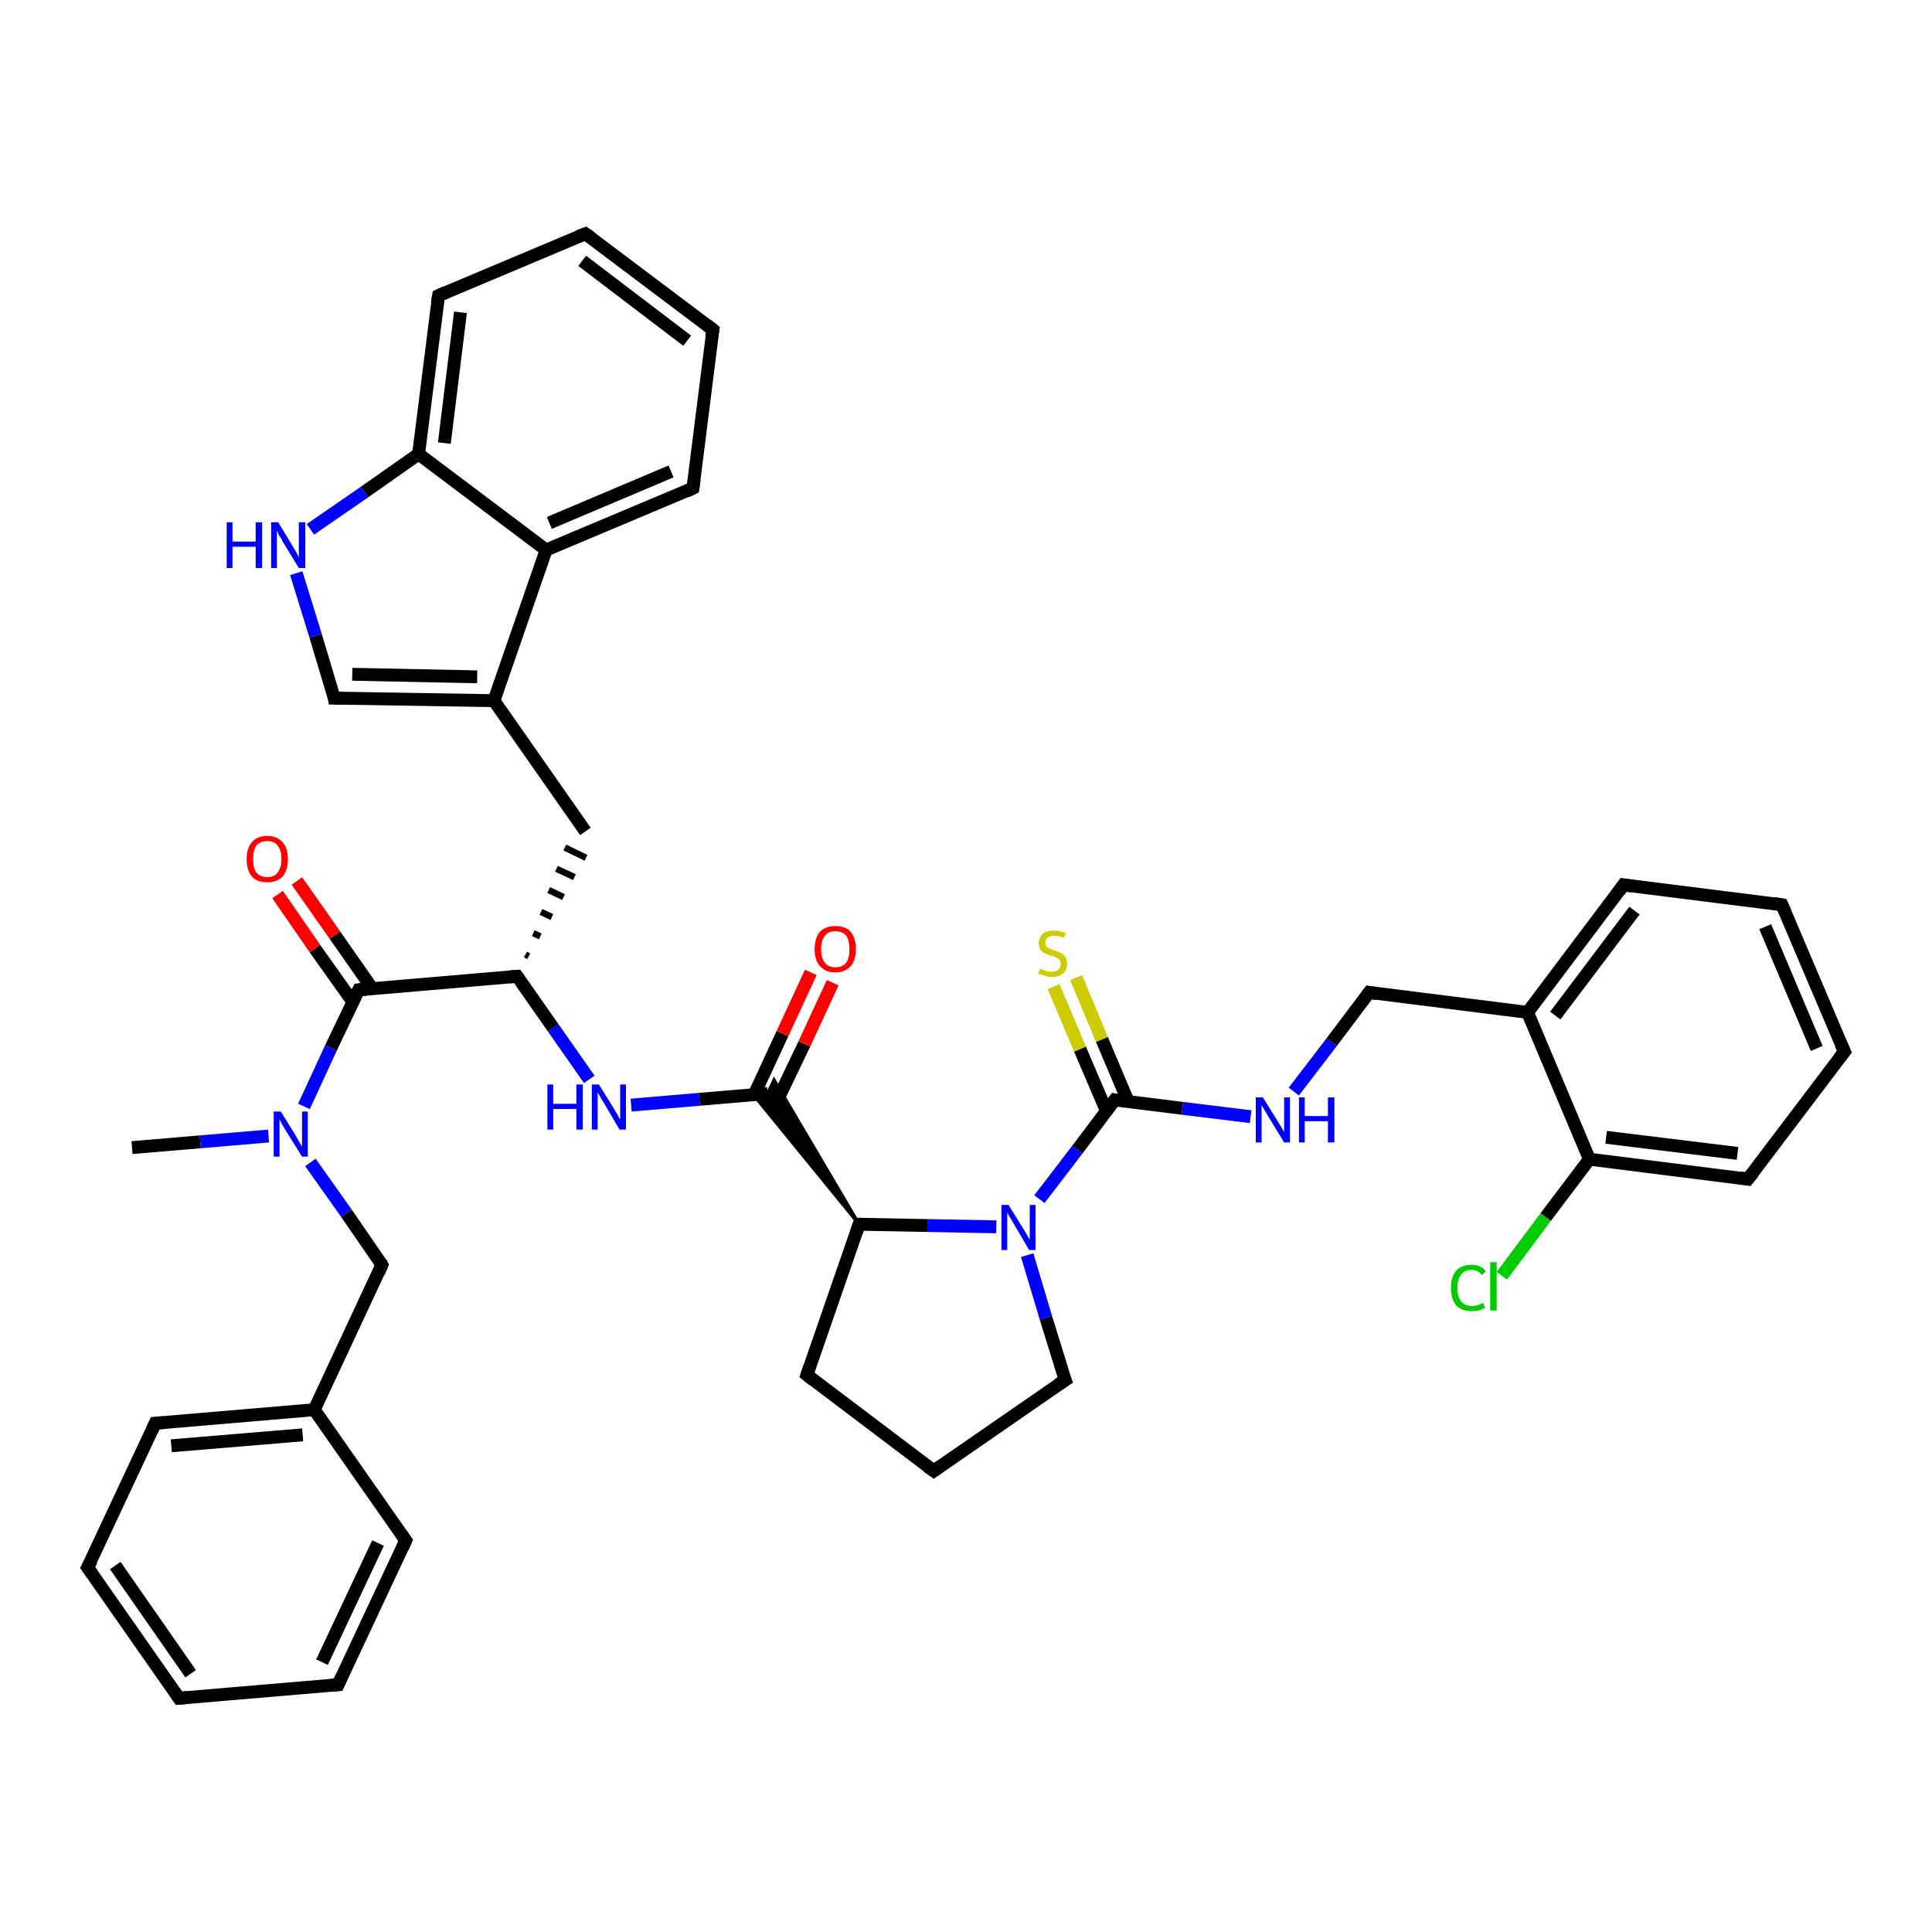<?xml version='1.0' encoding='iso-8859-1'?>
<svg version='1.1' baseProfile='full'
              xmlns='http://www.w3.org/2000/svg'
                      xmlns:rdkit='http://www.rdkit.org/xml'
                      xmlns:xlink='http://www.w3.org/1999/xlink'
                  xml:space='preserve'
width='300px' height='300px' viewBox='0 0 300 300'>
<!-- END OF HEADER -->
<rect style='opacity:1.0;fill:#FFFFFF;stroke:none' width='300.0' height='300.0' x='0.0' y='0.0'> </rect>
<path class='bond-0 atom-0 atom-1' d='M 20.5,178.2 L 31.1,177.3' style='fill:none;fill-rule:evenodd;stroke:#000000;stroke-width:2.0px;stroke-linecap:butt;stroke-linejoin:miter;stroke-opacity:1' />
<path class='bond-0 atom-0 atom-1' d='M 31.1,177.3 L 41.7,176.4' style='fill:none;fill-rule:evenodd;stroke:#0000FF;stroke-width:2.0px;stroke-linecap:butt;stroke-linejoin:miter;stroke-opacity:1' />
<path class='bond-1 atom-1 atom-2' d='M 48.2,180.5 L 53.8,188.4' style='fill:none;fill-rule:evenodd;stroke:#0000FF;stroke-width:2.0px;stroke-linecap:butt;stroke-linejoin:miter;stroke-opacity:1' />
<path class='bond-1 atom-1 atom-2' d='M 53.8,188.4 L 59.3,196.4' style='fill:none;fill-rule:evenodd;stroke:#000000;stroke-width:2.0px;stroke-linecap:butt;stroke-linejoin:miter;stroke-opacity:1' />
<path class='bond-2 atom-2 atom-3' d='M 59.3,196.4 L 48.8,218.9' style='fill:none;fill-rule:evenodd;stroke:#000000;stroke-width:2.0px;stroke-linecap:butt;stroke-linejoin:miter;stroke-opacity:1' />
<path class='bond-3 atom-3 atom-4' d='M 48.8,218.9 L 24.1,221.0' style='fill:none;fill-rule:evenodd;stroke:#000000;stroke-width:2.0px;stroke-linecap:butt;stroke-linejoin:miter;stroke-opacity:1' />
<path class='bond-3 atom-3 atom-4' d='M 47.0,222.8 L 26.6,224.5' style='fill:none;fill-rule:evenodd;stroke:#000000;stroke-width:2.0px;stroke-linecap:butt;stroke-linejoin:miter;stroke-opacity:1' />
<path class='bond-4 atom-4 atom-5' d='M 24.1,221.0 L 13.6,243.4' style='fill:none;fill-rule:evenodd;stroke:#000000;stroke-width:2.0px;stroke-linecap:butt;stroke-linejoin:miter;stroke-opacity:1' />
<path class='bond-5 atom-5 atom-6' d='M 13.6,243.4 L 27.8,263.7' style='fill:none;fill-rule:evenodd;stroke:#000000;stroke-width:2.0px;stroke-linecap:butt;stroke-linejoin:miter;stroke-opacity:1' />
<path class='bond-5 atom-5 atom-6' d='M 17.9,243.1 L 29.6,259.9' style='fill:none;fill-rule:evenodd;stroke:#000000;stroke-width:2.0px;stroke-linecap:butt;stroke-linejoin:miter;stroke-opacity:1' />
<path class='bond-6 atom-6 atom-7' d='M 27.8,263.7 L 52.5,261.6' style='fill:none;fill-rule:evenodd;stroke:#000000;stroke-width:2.0px;stroke-linecap:butt;stroke-linejoin:miter;stroke-opacity:1' />
<path class='bond-7 atom-7 atom-8' d='M 52.5,261.6 L 63.0,239.2' style='fill:none;fill-rule:evenodd;stroke:#000000;stroke-width:2.0px;stroke-linecap:butt;stroke-linejoin:miter;stroke-opacity:1' />
<path class='bond-7 atom-7 atom-8' d='M 50.0,258.1 L 58.7,239.6' style='fill:none;fill-rule:evenodd;stroke:#000000;stroke-width:2.0px;stroke-linecap:butt;stroke-linejoin:miter;stroke-opacity:1' />
<path class='bond-8 atom-1 atom-9' d='M 47.2,171.8 L 51.4,162.7' style='fill:none;fill-rule:evenodd;stroke:#0000FF;stroke-width:2.0px;stroke-linecap:butt;stroke-linejoin:miter;stroke-opacity:1' />
<path class='bond-8 atom-1 atom-9' d='M 51.4,162.7 L 55.7,153.7' style='fill:none;fill-rule:evenodd;stroke:#000000;stroke-width:2.0px;stroke-linecap:butt;stroke-linejoin:miter;stroke-opacity:1' />
<path class='bond-9 atom-9 atom-10' d='M 57.8,153.5 L 52.0,145.2' style='fill:none;fill-rule:evenodd;stroke:#000000;stroke-width:2.0px;stroke-linecap:butt;stroke-linejoin:miter;stroke-opacity:1' />
<path class='bond-9 atom-9 atom-10' d='M 52.0,145.2 L 46.1,136.8' style='fill:none;fill-rule:evenodd;stroke:#FF0000;stroke-width:2.0px;stroke-linecap:butt;stroke-linejoin:miter;stroke-opacity:1' />
<path class='bond-9 atom-9 atom-10' d='M 54.8,155.6 L 48.9,147.3' style='fill:none;fill-rule:evenodd;stroke:#000000;stroke-width:2.0px;stroke-linecap:butt;stroke-linejoin:miter;stroke-opacity:1' />
<path class='bond-9 atom-9 atom-10' d='M 48.9,147.3 L 43.1,138.9' style='fill:none;fill-rule:evenodd;stroke:#FF0000;stroke-width:2.0px;stroke-linecap:butt;stroke-linejoin:miter;stroke-opacity:1' />
<path class='bond-10 atom-9 atom-11' d='M 55.7,153.7 L 80.3,151.6' style='fill:none;fill-rule:evenodd;stroke:#000000;stroke-width:2.0px;stroke-linecap:butt;stroke-linejoin:miter;stroke-opacity:1' />
<path class='bond-11 atom-11 atom-12' d='M 82.1,148.5 L 81.6,148.2' style='fill:none;fill-rule:evenodd;stroke:#000000;stroke-width:1.0px;stroke-linecap:butt;stroke-linejoin:miter;stroke-opacity:1' />
<path class='bond-11 atom-11 atom-12' d='M 83.9,145.4 L 82.8,144.9' style='fill:none;fill-rule:evenodd;stroke:#000000;stroke-width:1.0px;stroke-linecap:butt;stroke-linejoin:miter;stroke-opacity:1' />
<path class='bond-11 atom-11 atom-12' d='M 85.7,142.4 L 84.0,141.6' style='fill:none;fill-rule:evenodd;stroke:#000000;stroke-width:1.0px;stroke-linecap:butt;stroke-linejoin:miter;stroke-opacity:1' />
<path class='bond-11 atom-11 atom-12' d='M 87.5,139.3 L 85.2,138.2' style='fill:none;fill-rule:evenodd;stroke:#000000;stroke-width:1.0px;stroke-linecap:butt;stroke-linejoin:miter;stroke-opacity:1' />
<path class='bond-11 atom-11 atom-12' d='M 89.2,136.2 L 86.4,134.9' style='fill:none;fill-rule:evenodd;stroke:#000000;stroke-width:1.0px;stroke-linecap:butt;stroke-linejoin:miter;stroke-opacity:1' />
<path class='bond-11 atom-11 atom-12' d='M 91.0,133.2 L 87.7,131.6' style='fill:none;fill-rule:evenodd;stroke:#000000;stroke-width:1.0px;stroke-linecap:butt;stroke-linejoin:miter;stroke-opacity:1' />
<path class='bond-12 atom-12 atom-13' d='M 90.9,129.1 L 76.7,108.8' style='fill:none;fill-rule:evenodd;stroke:#000000;stroke-width:2.0px;stroke-linecap:butt;stroke-linejoin:miter;stroke-opacity:1' />
<path class='bond-13 atom-13 atom-14' d='M 76.7,108.8 L 51.9,108.4' style='fill:none;fill-rule:evenodd;stroke:#000000;stroke-width:2.0px;stroke-linecap:butt;stroke-linejoin:miter;stroke-opacity:1' />
<path class='bond-13 atom-13 atom-14' d='M 74.1,105.1 L 54.7,104.7' style='fill:none;fill-rule:evenodd;stroke:#000000;stroke-width:2.0px;stroke-linecap:butt;stroke-linejoin:miter;stroke-opacity:1' />
<path class='bond-14 atom-14 atom-15' d='M 51.9,108.4 L 49.0,98.7' style='fill:none;fill-rule:evenodd;stroke:#000000;stroke-width:2.0px;stroke-linecap:butt;stroke-linejoin:miter;stroke-opacity:1' />
<path class='bond-14 atom-14 atom-15' d='M 49.0,98.7 L 46.0,89.0' style='fill:none;fill-rule:evenodd;stroke:#0000FF;stroke-width:2.0px;stroke-linecap:butt;stroke-linejoin:miter;stroke-opacity:1' />
<path class='bond-15 atom-15 atom-16' d='M 48.2,82.2 L 56.6,76.4' style='fill:none;fill-rule:evenodd;stroke:#0000FF;stroke-width:2.0px;stroke-linecap:butt;stroke-linejoin:miter;stroke-opacity:1' />
<path class='bond-15 atom-15 atom-16' d='M 56.6,76.4 L 65.0,70.5' style='fill:none;fill-rule:evenodd;stroke:#000000;stroke-width:2.0px;stroke-linecap:butt;stroke-linejoin:miter;stroke-opacity:1' />
<path class='bond-16 atom-16 atom-17' d='M 65.0,70.5 L 68.1,45.9' style='fill:none;fill-rule:evenodd;stroke:#000000;stroke-width:2.0px;stroke-linecap:butt;stroke-linejoin:miter;stroke-opacity:1' />
<path class='bond-16 atom-16 atom-17' d='M 69.0,68.8 L 71.5,48.5' style='fill:none;fill-rule:evenodd;stroke:#000000;stroke-width:2.0px;stroke-linecap:butt;stroke-linejoin:miter;stroke-opacity:1' />
<path class='bond-17 atom-17 atom-18' d='M 68.1,45.9 L 90.9,36.3' style='fill:none;fill-rule:evenodd;stroke:#000000;stroke-width:2.0px;stroke-linecap:butt;stroke-linejoin:miter;stroke-opacity:1' />
<path class='bond-18 atom-18 atom-19' d='M 90.9,36.3 L 110.7,51.2' style='fill:none;fill-rule:evenodd;stroke:#000000;stroke-width:2.0px;stroke-linecap:butt;stroke-linejoin:miter;stroke-opacity:1' />
<path class='bond-18 atom-18 atom-19' d='M 90.4,40.5 L 106.7,52.9' style='fill:none;fill-rule:evenodd;stroke:#000000;stroke-width:2.0px;stroke-linecap:butt;stroke-linejoin:miter;stroke-opacity:1' />
<path class='bond-19 atom-19 atom-20' d='M 110.7,51.2 L 107.6,75.8' style='fill:none;fill-rule:evenodd;stroke:#000000;stroke-width:2.0px;stroke-linecap:butt;stroke-linejoin:miter;stroke-opacity:1' />
<path class='bond-20 atom-20 atom-21' d='M 107.6,75.8 L 84.8,85.4' style='fill:none;fill-rule:evenodd;stroke:#000000;stroke-width:2.0px;stroke-linecap:butt;stroke-linejoin:miter;stroke-opacity:1' />
<path class='bond-20 atom-20 atom-21' d='M 104.2,73.2 L 85.3,81.2' style='fill:none;fill-rule:evenodd;stroke:#000000;stroke-width:2.0px;stroke-linecap:butt;stroke-linejoin:miter;stroke-opacity:1' />
<path class='bond-21 atom-11 atom-22' d='M 80.3,151.6 L 85.9,159.6' style='fill:none;fill-rule:evenodd;stroke:#000000;stroke-width:2.0px;stroke-linecap:butt;stroke-linejoin:miter;stroke-opacity:1' />
<path class='bond-21 atom-11 atom-22' d='M 85.9,159.6 L 91.5,167.6' style='fill:none;fill-rule:evenodd;stroke:#0000FF;stroke-width:2.0px;stroke-linecap:butt;stroke-linejoin:miter;stroke-opacity:1' />
<path class='bond-22 atom-22 atom-23' d='M 98.0,171.6 L 108.6,170.7' style='fill:none;fill-rule:evenodd;stroke:#0000FF;stroke-width:2.0px;stroke-linecap:butt;stroke-linejoin:miter;stroke-opacity:1' />
<path class='bond-22 atom-22 atom-23' d='M 108.6,170.7 L 119.2,169.8' style='fill:none;fill-rule:evenodd;stroke:#000000;stroke-width:2.0px;stroke-linecap:butt;stroke-linejoin:miter;stroke-opacity:1' />
<path class='bond-23 atom-23 atom-24' d='M 120.4,171.5 L 124.9,162.1' style='fill:none;fill-rule:evenodd;stroke:#000000;stroke-width:2.0px;stroke-linecap:butt;stroke-linejoin:miter;stroke-opacity:1' />
<path class='bond-23 atom-23 atom-24' d='M 124.9,162.1 L 129.3,152.6' style='fill:none;fill-rule:evenodd;stroke:#FF0000;stroke-width:2.0px;stroke-linecap:butt;stroke-linejoin:miter;stroke-opacity:1' />
<path class='bond-23 atom-23 atom-24' d='M 117.1,170.0 L 121.5,160.5' style='fill:none;fill-rule:evenodd;stroke:#000000;stroke-width:2.0px;stroke-linecap:butt;stroke-linejoin:miter;stroke-opacity:1' />
<path class='bond-23 atom-23 atom-24' d='M 121.5,160.5 L 125.9,151.0' style='fill:none;fill-rule:evenodd;stroke:#FF0000;stroke-width:2.0px;stroke-linecap:butt;stroke-linejoin:miter;stroke-opacity:1' />
<path class='bond-24 atom-25 atom-23' d='M 133.4,190.1 L 117.0,170.0 L 119.2,169.8 Z' style='fill:#000000;fill-rule:evenodd;fill-opacity:1;stroke:#000000;stroke-width:0.5px;stroke-linecap:butt;stroke-linejoin:miter;stroke-opacity:1;' />
<path class='bond-24 atom-25 atom-23' d='M 133.4,190.1 L 119.2,169.8 L 120.2,167.7 Z' style='fill:#000000;fill-rule:evenodd;fill-opacity:1;stroke:#000000;stroke-width:0.5px;stroke-linecap:butt;stroke-linejoin:miter;stroke-opacity:1;' />
<path class='bond-25 atom-25 atom-26' d='M 133.4,190.1 L 125.3,213.5' style='fill:none;fill-rule:evenodd;stroke:#000000;stroke-width:2.0px;stroke-linecap:butt;stroke-linejoin:miter;stroke-opacity:1' />
<path class='bond-26 atom-26 atom-27' d='M 125.3,213.5 L 145.0,228.4' style='fill:none;fill-rule:evenodd;stroke:#000000;stroke-width:2.0px;stroke-linecap:butt;stroke-linejoin:miter;stroke-opacity:1' />
<path class='bond-27 atom-27 atom-28' d='M 145.0,228.4 L 165.4,214.3' style='fill:none;fill-rule:evenodd;stroke:#000000;stroke-width:2.0px;stroke-linecap:butt;stroke-linejoin:miter;stroke-opacity:1' />
<path class='bond-28 atom-28 atom-29' d='M 165.4,214.3 L 162.4,204.6' style='fill:none;fill-rule:evenodd;stroke:#000000;stroke-width:2.0px;stroke-linecap:butt;stroke-linejoin:miter;stroke-opacity:1' />
<path class='bond-28 atom-28 atom-29' d='M 162.4,204.6 L 159.5,194.9' style='fill:none;fill-rule:evenodd;stroke:#0000FF;stroke-width:2.0px;stroke-linecap:butt;stroke-linejoin:miter;stroke-opacity:1' />
<path class='bond-29 atom-29 atom-30' d='M 161.4,186.2 L 167.3,178.5' style='fill:none;fill-rule:evenodd;stroke:#0000FF;stroke-width:2.0px;stroke-linecap:butt;stroke-linejoin:miter;stroke-opacity:1' />
<path class='bond-29 atom-29 atom-30' d='M 167.3,178.5 L 173.1,170.8' style='fill:none;fill-rule:evenodd;stroke:#000000;stroke-width:2.0px;stroke-linecap:butt;stroke-linejoin:miter;stroke-opacity:1' />
<path class='bond-30 atom-30 atom-31' d='M 175.2,171.1 L 171.1,161.4' style='fill:none;fill-rule:evenodd;stroke:#000000;stroke-width:2.0px;stroke-linecap:butt;stroke-linejoin:miter;stroke-opacity:1' />
<path class='bond-30 atom-30 atom-31' d='M 171.1,161.4 L 167.1,151.8' style='fill:none;fill-rule:evenodd;stroke:#CCCC00;stroke-width:2.0px;stroke-linecap:butt;stroke-linejoin:miter;stroke-opacity:1' />
<path class='bond-30 atom-30 atom-31' d='M 171.8,172.5 L 167.7,162.9' style='fill:none;fill-rule:evenodd;stroke:#000000;stroke-width:2.0px;stroke-linecap:butt;stroke-linejoin:miter;stroke-opacity:1' />
<path class='bond-30 atom-30 atom-31' d='M 167.7,162.9 L 163.6,153.2' style='fill:none;fill-rule:evenodd;stroke:#CCCC00;stroke-width:2.0px;stroke-linecap:butt;stroke-linejoin:miter;stroke-opacity:1' />
<path class='bond-31 atom-30 atom-32' d='M 173.1,170.8 L 183.6,172.1' style='fill:none;fill-rule:evenodd;stroke:#000000;stroke-width:2.0px;stroke-linecap:butt;stroke-linejoin:miter;stroke-opacity:1' />
<path class='bond-31 atom-30 atom-32' d='M 183.6,172.1 L 194.2,173.4' style='fill:none;fill-rule:evenodd;stroke:#0000FF;stroke-width:2.0px;stroke-linecap:butt;stroke-linejoin:miter;stroke-opacity:1' />
<path class='bond-32 atom-32 atom-33' d='M 200.9,169.5 L 206.8,161.8' style='fill:none;fill-rule:evenodd;stroke:#0000FF;stroke-width:2.0px;stroke-linecap:butt;stroke-linejoin:miter;stroke-opacity:1' />
<path class='bond-32 atom-32 atom-33' d='M 206.8,161.8 L 212.6,154.1' style='fill:none;fill-rule:evenodd;stroke:#000000;stroke-width:2.0px;stroke-linecap:butt;stroke-linejoin:miter;stroke-opacity:1' />
<path class='bond-33 atom-33 atom-34' d='M 212.6,154.1 L 237.2,157.2' style='fill:none;fill-rule:evenodd;stroke:#000000;stroke-width:2.0px;stroke-linecap:butt;stroke-linejoin:miter;stroke-opacity:1' />
<path class='bond-34 atom-34 atom-35' d='M 237.2,157.2 L 252.1,137.4' style='fill:none;fill-rule:evenodd;stroke:#000000;stroke-width:2.0px;stroke-linecap:butt;stroke-linejoin:miter;stroke-opacity:1' />
<path class='bond-34 atom-34 atom-35' d='M 241.5,157.7 L 253.8,141.4' style='fill:none;fill-rule:evenodd;stroke:#000000;stroke-width:2.0px;stroke-linecap:butt;stroke-linejoin:miter;stroke-opacity:1' />
<path class='bond-35 atom-35 atom-36' d='M 252.1,137.4 L 276.7,140.5' style='fill:none;fill-rule:evenodd;stroke:#000000;stroke-width:2.0px;stroke-linecap:butt;stroke-linejoin:miter;stroke-opacity:1' />
<path class='bond-36 atom-36 atom-37' d='M 276.7,140.5 L 286.4,163.3' style='fill:none;fill-rule:evenodd;stroke:#000000;stroke-width:2.0px;stroke-linecap:butt;stroke-linejoin:miter;stroke-opacity:1' />
<path class='bond-36 atom-36 atom-37' d='M 274.1,143.9 L 282.1,162.8' style='fill:none;fill-rule:evenodd;stroke:#000000;stroke-width:2.0px;stroke-linecap:butt;stroke-linejoin:miter;stroke-opacity:1' />
<path class='bond-37 atom-37 atom-38' d='M 286.4,163.3 L 271.4,183.1' style='fill:none;fill-rule:evenodd;stroke:#000000;stroke-width:2.0px;stroke-linecap:butt;stroke-linejoin:miter;stroke-opacity:1' />
<path class='bond-38 atom-38 atom-39' d='M 271.4,183.1 L 246.8,180.0' style='fill:none;fill-rule:evenodd;stroke:#000000;stroke-width:2.0px;stroke-linecap:butt;stroke-linejoin:miter;stroke-opacity:1' />
<path class='bond-38 atom-38 atom-39' d='M 269.8,179.1 L 249.4,176.6' style='fill:none;fill-rule:evenodd;stroke:#000000;stroke-width:2.0px;stroke-linecap:butt;stroke-linejoin:miter;stroke-opacity:1' />
<path class='bond-39 atom-39 atom-40' d='M 246.8,180.0 L 240.0,189.0' style='fill:none;fill-rule:evenodd;stroke:#000000;stroke-width:2.0px;stroke-linecap:butt;stroke-linejoin:miter;stroke-opacity:1' />
<path class='bond-39 atom-39 atom-40' d='M 240.0,189.0 L 233.2,198.1' style='fill:none;fill-rule:evenodd;stroke:#00CC00;stroke-width:2.0px;stroke-linecap:butt;stroke-linejoin:miter;stroke-opacity:1' />
<path class='bond-40 atom-8 atom-3' d='M 63.0,239.2 L 48.8,218.9' style='fill:none;fill-rule:evenodd;stroke:#000000;stroke-width:2.0px;stroke-linecap:butt;stroke-linejoin:miter;stroke-opacity:1' />
<path class='bond-41 atom-21 atom-13' d='M 84.8,85.4 L 76.7,108.8' style='fill:none;fill-rule:evenodd;stroke:#000000;stroke-width:2.0px;stroke-linecap:butt;stroke-linejoin:miter;stroke-opacity:1' />
<path class='bond-42 atom-29 atom-25' d='M 154.7,190.5 L 144.0,190.3' style='fill:none;fill-rule:evenodd;stroke:#0000FF;stroke-width:2.0px;stroke-linecap:butt;stroke-linejoin:miter;stroke-opacity:1' />
<path class='bond-42 atom-29 atom-25' d='M 144.0,190.3 L 133.4,190.1' style='fill:none;fill-rule:evenodd;stroke:#000000;stroke-width:2.0px;stroke-linecap:butt;stroke-linejoin:miter;stroke-opacity:1' />
<path class='bond-43 atom-39 atom-34' d='M 246.8,180.0 L 237.2,157.2' style='fill:none;fill-rule:evenodd;stroke:#000000;stroke-width:2.0px;stroke-linecap:butt;stroke-linejoin:miter;stroke-opacity:1' />
<path class='bond-44 atom-21 atom-16' d='M 84.8,85.4 L 65.0,70.5' style='fill:none;fill-rule:evenodd;stroke:#000000;stroke-width:2.0px;stroke-linecap:butt;stroke-linejoin:miter;stroke-opacity:1' />
<path d='M 59.1,196.0 L 59.3,196.4 L 58.8,197.6' style='fill:none;stroke:#000000;stroke-width:2.0px;stroke-linecap:butt;stroke-linejoin:miter;stroke-opacity:1;' />
<path d='M 25.4,220.9 L 24.1,221.0 L 23.6,222.1' style='fill:none;stroke:#000000;stroke-width:2.0px;stroke-linecap:butt;stroke-linejoin:miter;stroke-opacity:1;' />
<path d='M 14.2,242.3 L 13.6,243.4 L 14.3,244.4' style='fill:none;stroke:#000000;stroke-width:2.0px;stroke-linecap:butt;stroke-linejoin:miter;stroke-opacity:1;' />
<path d='M 27.1,262.7 L 27.8,263.7 L 29.0,263.6' style='fill:none;stroke:#000000;stroke-width:2.0px;stroke-linecap:butt;stroke-linejoin:miter;stroke-opacity:1;' />
<path d='M 51.3,261.7 L 52.5,261.6 L 53.0,260.5' style='fill:none;stroke:#000000;stroke-width:2.0px;stroke-linecap:butt;stroke-linejoin:miter;stroke-opacity:1;' />
<path d='M 62.5,240.3 L 63.0,239.2 L 62.3,238.2' style='fill:none;stroke:#000000;stroke-width:2.0px;stroke-linecap:butt;stroke-linejoin:miter;stroke-opacity:1;' />
<path d='M 55.5,154.1 L 55.7,153.7 L 56.9,153.6' style='fill:none;stroke:#000000;stroke-width:2.0px;stroke-linecap:butt;stroke-linejoin:miter;stroke-opacity:1;' />
<path d='M 79.1,151.7 L 80.3,151.6 L 80.6,152.0' style='fill:none;stroke:#000000;stroke-width:2.0px;stroke-linecap:butt;stroke-linejoin:miter;stroke-opacity:1;' />
<path d='M 53.2,108.4 L 51.9,108.4 L 51.8,107.9' style='fill:none;stroke:#000000;stroke-width:2.0px;stroke-linecap:butt;stroke-linejoin:miter;stroke-opacity:1;' />
<path d='M 67.9,47.1 L 68.1,45.9 L 69.2,45.4' style='fill:none;stroke:#000000;stroke-width:2.0px;stroke-linecap:butt;stroke-linejoin:miter;stroke-opacity:1;' />
<path d='M 89.8,36.7 L 90.9,36.3 L 91.9,37.0' style='fill:none;stroke:#000000;stroke-width:2.0px;stroke-linecap:butt;stroke-linejoin:miter;stroke-opacity:1;' />
<path d='M 109.7,50.4 L 110.7,51.2 L 110.5,52.4' style='fill:none;stroke:#000000;stroke-width:2.0px;stroke-linecap:butt;stroke-linejoin:miter;stroke-opacity:1;' />
<path d='M 107.8,74.5 L 107.6,75.8 L 106.5,76.3' style='fill:none;stroke:#000000;stroke-width:2.0px;stroke-linecap:butt;stroke-linejoin:miter;stroke-opacity:1;' />
<path d='M 133.0,191.3 L 133.4,190.1 L 133.9,190.1' style='fill:none;stroke:#000000;stroke-width:2.0px;stroke-linecap:butt;stroke-linejoin:miter;stroke-opacity:1;' />
<path d='M 125.7,212.3 L 125.3,213.5 L 126.3,214.3' style='fill:none;stroke:#000000;stroke-width:2.0px;stroke-linecap:butt;stroke-linejoin:miter;stroke-opacity:1;' />
<path d='M 144.0,227.7 L 145.0,228.4 L 146.0,227.7' style='fill:none;stroke:#000000;stroke-width:2.0px;stroke-linecap:butt;stroke-linejoin:miter;stroke-opacity:1;' />
<path d='M 164.3,215.0 L 165.4,214.3 L 165.2,213.8' style='fill:none;stroke:#000000;stroke-width:2.0px;stroke-linecap:butt;stroke-linejoin:miter;stroke-opacity:1;' />
<path d='M 172.8,171.2 L 173.1,170.8 L 173.6,170.9' style='fill:none;stroke:#000000;stroke-width:2.0px;stroke-linecap:butt;stroke-linejoin:miter;stroke-opacity:1;' />
<path d='M 212.3,154.5 L 212.6,154.1 L 213.8,154.3' style='fill:none;stroke:#000000;stroke-width:2.0px;stroke-linecap:butt;stroke-linejoin:miter;stroke-opacity:1;' />
<path d='M 251.4,138.4 L 252.1,137.4 L 253.4,137.6' style='fill:none;stroke:#000000;stroke-width:2.0px;stroke-linecap:butt;stroke-linejoin:miter;stroke-opacity:1;' />
<path d='M 275.5,140.3 L 276.7,140.5 L 277.2,141.6' style='fill:none;stroke:#000000;stroke-width:2.0px;stroke-linecap:butt;stroke-linejoin:miter;stroke-opacity:1;' />
<path d='M 285.9,162.2 L 286.4,163.3 L 285.6,164.3' style='fill:none;stroke:#000000;stroke-width:2.0px;stroke-linecap:butt;stroke-linejoin:miter;stroke-opacity:1;' />
<path d='M 272.2,182.1 L 271.4,183.1 L 270.2,182.9' style='fill:none;stroke:#000000;stroke-width:2.0px;stroke-linecap:butt;stroke-linejoin:miter;stroke-opacity:1;' />
<path class='atom-1' d='M 43.6 172.6
L 45.9 176.3
Q 46.1 176.7, 46.5 177.4
Q 46.9 178.0, 46.9 178.1
L 46.9 172.6
L 47.8 172.6
L 47.8 179.6
L 46.9 179.6
L 44.4 175.6
Q 44.1 175.1, 43.8 174.6
Q 43.5 174.0, 43.4 173.8
L 43.4 179.6
L 42.5 179.6
L 42.5 172.6
L 43.6 172.6
' fill='#0000FF'/>
<path class='atom-10' d='M 38.3 133.4
Q 38.3 131.7, 39.1 130.8
Q 39.9 129.8, 41.5 129.8
Q 43.0 129.8, 43.9 130.8
Q 44.7 131.7, 44.7 133.4
Q 44.7 135.1, 43.9 136.1
Q 43.0 137.0, 41.5 137.0
Q 39.9 137.0, 39.1 136.1
Q 38.3 135.1, 38.3 133.4
M 41.5 136.2
Q 42.6 136.2, 43.1 135.5
Q 43.7 134.8, 43.7 133.4
Q 43.7 132.0, 43.1 131.3
Q 42.6 130.6, 41.5 130.6
Q 40.4 130.6, 39.8 131.3
Q 39.3 132.0, 39.3 133.4
Q 39.3 134.8, 39.8 135.5
Q 40.4 136.2, 41.5 136.2
' fill='#FF0000'/>
<path class='atom-15' d='M 35.2 81.1
L 36.1 81.1
L 36.1 84.1
L 39.7 84.1
L 39.7 81.1
L 40.7 81.1
L 40.7 88.2
L 39.7 88.2
L 39.7 84.9
L 36.1 84.9
L 36.1 88.2
L 35.2 88.2
L 35.2 81.1
' fill='#0000FF'/>
<path class='atom-15' d='M 43.2 81.1
L 45.5 84.9
Q 45.7 85.2, 46.1 85.9
Q 46.4 86.6, 46.4 86.6
L 46.4 81.1
L 47.4 81.1
L 47.4 88.2
L 46.4 88.2
L 43.9 84.1
Q 43.7 83.6, 43.3 83.1
Q 43.1 82.5, 43.0 82.4
L 43.0 88.2
L 42.1 88.2
L 42.1 81.1
L 43.2 81.1
' fill='#0000FF'/>
<path class='atom-22' d='M 85.0 168.4
L 85.9 168.4
L 85.9 171.4
L 89.5 171.4
L 89.5 168.4
L 90.5 168.4
L 90.5 175.4
L 89.5 175.4
L 89.5 172.2
L 85.9 172.2
L 85.9 175.4
L 85.0 175.4
L 85.0 168.4
' fill='#0000FF'/>
<path class='atom-22' d='M 93.0 168.4
L 95.3 172.1
Q 95.5 172.5, 95.9 173.1
Q 96.2 173.8, 96.3 173.8
L 96.3 168.4
L 97.2 168.4
L 97.2 175.4
L 96.2 175.4
L 93.8 171.3
Q 93.5 170.9, 93.2 170.3
Q 92.9 169.8, 92.8 169.6
L 92.8 175.4
L 91.9 175.4
L 91.9 168.4
L 93.0 168.4
' fill='#0000FF'/>
<path class='atom-24' d='M 126.5 147.4
Q 126.5 145.7, 127.3 144.7
Q 128.2 143.8, 129.7 143.8
Q 131.3 143.8, 132.1 144.7
Q 132.9 145.7, 132.9 147.4
Q 132.9 149.1, 132.1 150.0
Q 131.2 151.0, 129.7 151.0
Q 128.2 151.0, 127.3 150.0
Q 126.5 149.1, 126.5 147.4
M 129.7 150.2
Q 130.8 150.2, 131.4 149.5
Q 131.9 148.8, 131.9 147.4
Q 131.9 146.0, 131.4 145.3
Q 130.8 144.6, 129.7 144.6
Q 128.6 144.6, 128.1 145.3
Q 127.5 146.0, 127.5 147.4
Q 127.5 148.8, 128.1 149.5
Q 128.6 150.2, 129.7 150.2
' fill='#FF0000'/>
<path class='atom-29' d='M 156.6 187.1
L 158.9 190.8
Q 159.1 191.1, 159.5 191.8
Q 159.9 192.5, 159.9 192.5
L 159.9 187.1
L 160.8 187.1
L 160.8 194.1
L 159.8 194.1
L 157.4 190.0
Q 157.1 189.5, 156.8 189.0
Q 156.5 188.4, 156.4 188.3
L 156.4 194.1
L 155.5 194.1
L 155.5 187.1
L 156.6 187.1
' fill='#0000FF'/>
<path class='atom-31' d='M 161.5 150.4
Q 161.5 150.4, 161.9 150.6
Q 162.2 150.7, 162.6 150.8
Q 162.9 150.9, 163.3 150.9
Q 163.9 150.9, 164.3 150.6
Q 164.7 150.2, 164.7 149.7
Q 164.7 149.3, 164.5 149.0
Q 164.3 148.8, 164.0 148.7
Q 163.7 148.5, 163.2 148.4
Q 162.6 148.2, 162.2 148.0
Q 161.9 147.9, 161.6 147.5
Q 161.3 147.1, 161.3 146.5
Q 161.3 145.6, 161.9 145.0
Q 162.5 144.5, 163.7 144.5
Q 164.5 144.5, 165.5 144.9
L 165.2 145.6
Q 164.4 145.3, 163.8 145.3
Q 163.1 145.3, 162.7 145.6
Q 162.3 145.9, 162.3 146.3
Q 162.3 146.7, 162.5 147.0
Q 162.7 147.2, 163.0 147.3
Q 163.3 147.4, 163.8 147.6
Q 164.4 147.8, 164.8 148.0
Q 165.2 148.2, 165.4 148.6
Q 165.7 149.0, 165.7 149.7
Q 165.7 150.6, 165.0 151.2
Q 164.4 151.7, 163.3 151.7
Q 162.7 151.7, 162.2 151.5
Q 161.8 151.4, 161.2 151.2
L 161.5 150.4
' fill='#CCCC00'/>
<path class='atom-32' d='M 196.1 170.4
L 198.4 174.1
Q 198.6 174.4, 199.0 175.1
Q 199.4 175.8, 199.4 175.8
L 199.4 170.4
L 200.3 170.4
L 200.3 177.4
L 199.4 177.4
L 196.9 173.3
Q 196.6 172.8, 196.3 172.3
Q 196.0 171.8, 195.9 171.6
L 195.9 177.4
L 195.0 177.4
L 195.0 170.4
L 196.1 170.4
' fill='#0000FF'/>
<path class='atom-32' d='M 201.7 170.4
L 202.6 170.4
L 202.6 173.3
L 206.2 173.3
L 206.2 170.4
L 207.2 170.4
L 207.2 177.4
L 206.2 177.4
L 206.2 174.1
L 202.6 174.1
L 202.6 177.4
L 201.7 177.4
L 201.7 170.4
' fill='#0000FF'/>
<path class='atom-40' d='M 225.3 200.0
Q 225.3 198.3, 226.1 197.3
Q 227.0 196.4, 228.5 196.4
Q 230.0 196.4, 230.7 197.4
L 230.1 198.0
Q 229.5 197.2, 228.5 197.2
Q 227.4 197.2, 226.9 197.9
Q 226.3 198.6, 226.3 200.0
Q 226.3 201.4, 226.9 202.1
Q 227.5 202.8, 228.6 202.8
Q 229.4 202.8, 230.3 202.3
L 230.6 203.1
Q 230.2 203.3, 229.6 203.5
Q 229.1 203.6, 228.5 203.6
Q 227.0 203.6, 226.1 202.7
Q 225.3 201.7, 225.3 200.0
' fill='#00CC00'/>
<path class='atom-40' d='M 231.4 196.0
L 232.4 196.0
L 232.4 203.5
L 231.4 203.5
L 231.4 196.0
' fill='#00CC00'/>
</svg>
